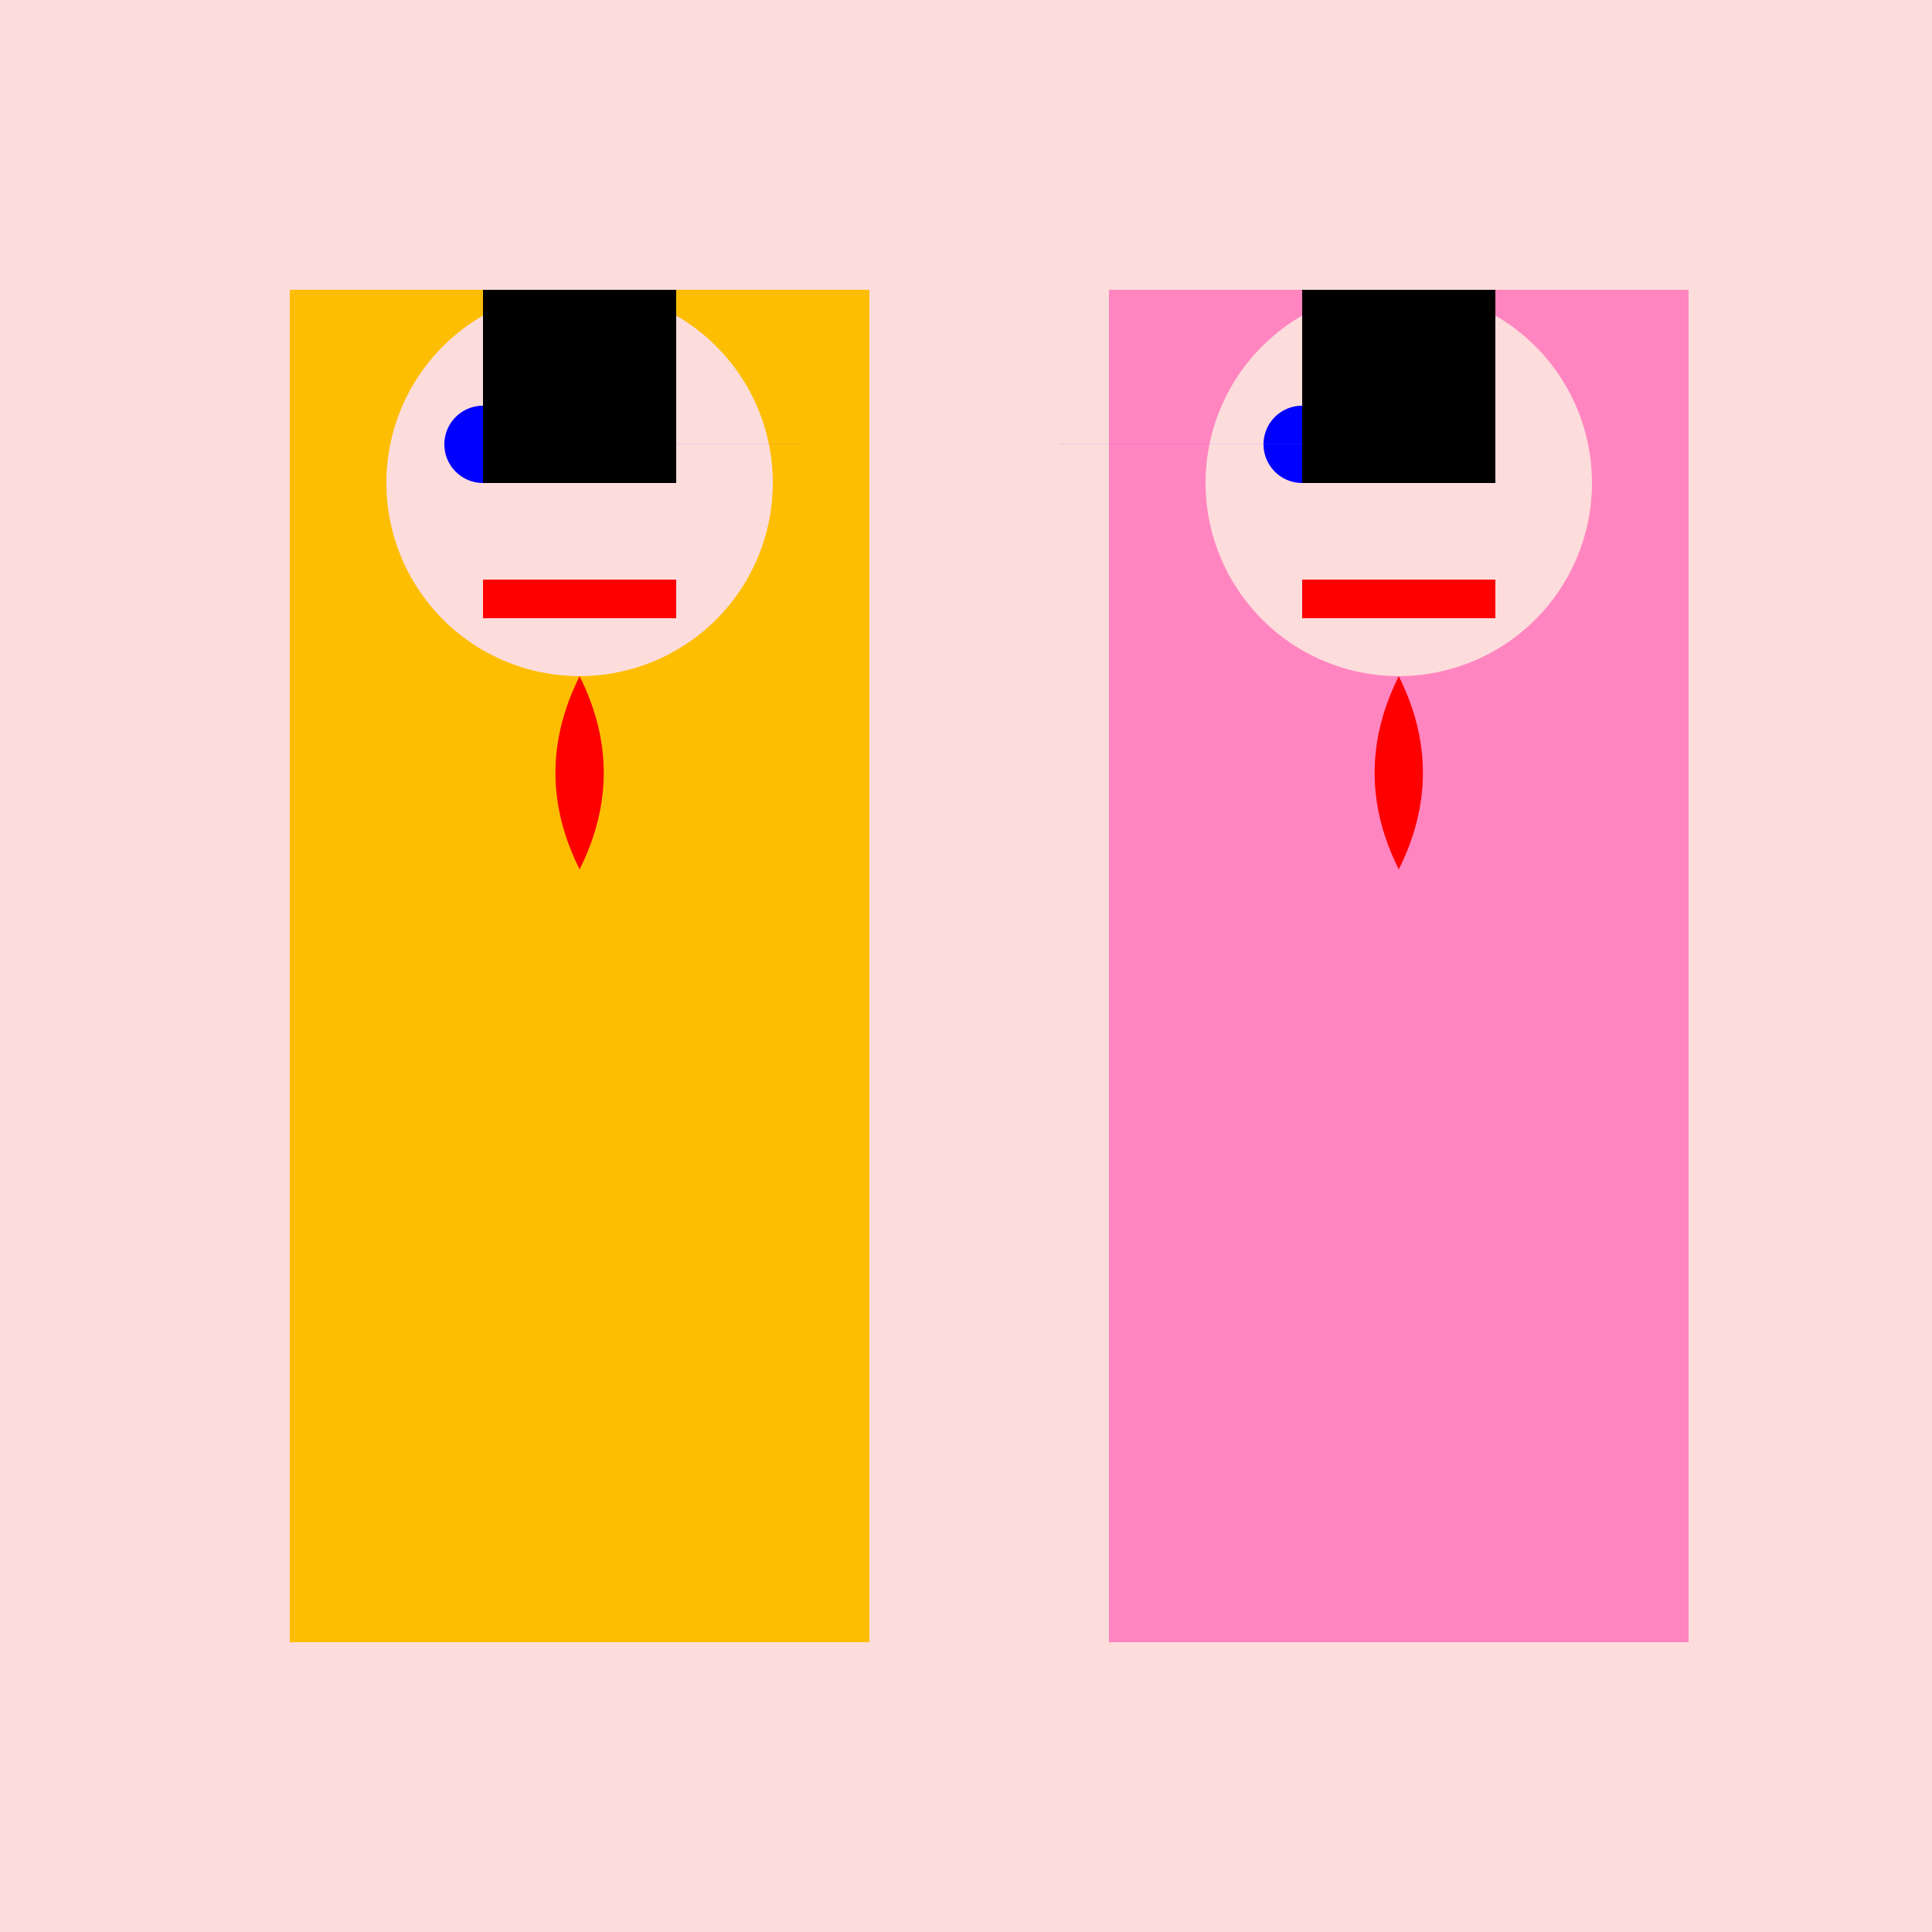 <!--

Generated by DrawGPT.
Free, open source, AI generated images in SVG, PNG, and HTML Canvas format.
https://drawgpt.ai

Created: 2023-12-15T22:54:37.420Z
Link: https://drawgpt.ai/prompt/101607/

-->
<svg xmlns="http://www.w3.org/2000/svg" xmlns:xlink="http://www.w3.org/1999/xlink" width="500" height="500"><defs/><g><rect fill="#FDDCDC" stroke="none" x="0" y="0" width="512" height="512"/><rect fill="#FDBE02" stroke="none" x="75" y="75" width="150" height="350"/><path fill="#FDDCDC" stroke="none" paint-order="stroke fill markers" d=" M 200 125 A 50 50 0 1 1 200 124.95 Z"/><rect fill="#FF85C0" stroke="none" x="287" y="75" width="150" height="350"/><path fill="#FDDCDC" stroke="none" paint-order="stroke fill markers" d=" M 412 125 A 50 50 0 1 1 412 124.95 Z"/><path fill="#0000FF" stroke="none" paint-order="stroke fill markers" d=" M 135 115 A 10 10 0 1 1 135 114.99 L 347 115 A 10 10 0 1 1 347 114.99 Z"/><path fill="#000000" stroke="none" paint-order="stroke fill markers" d=" M 125 75 L 175 75 L 175 125 L 125 125 Z"/><path fill="#000000" stroke="none" paint-order="stroke fill markers" d=" M 337 75 L 387 75 L 387 125 L 337 125 Z"/><rect fill="#FF0000" stroke="none" x="125" y="150" width="50" height="10"/><rect fill="#FF0000" stroke="none" x="337" y="150" width="50" height="10"/><path fill="#FF0000" stroke="none" paint-order="stroke fill markers" d=" M 150 175 Q 162.5 200 150 225 Q 137.5 200 150 175 M 362 175 Q 374.5 200 362 225 Q 349.5 200 362 175 Z"/></g></svg>